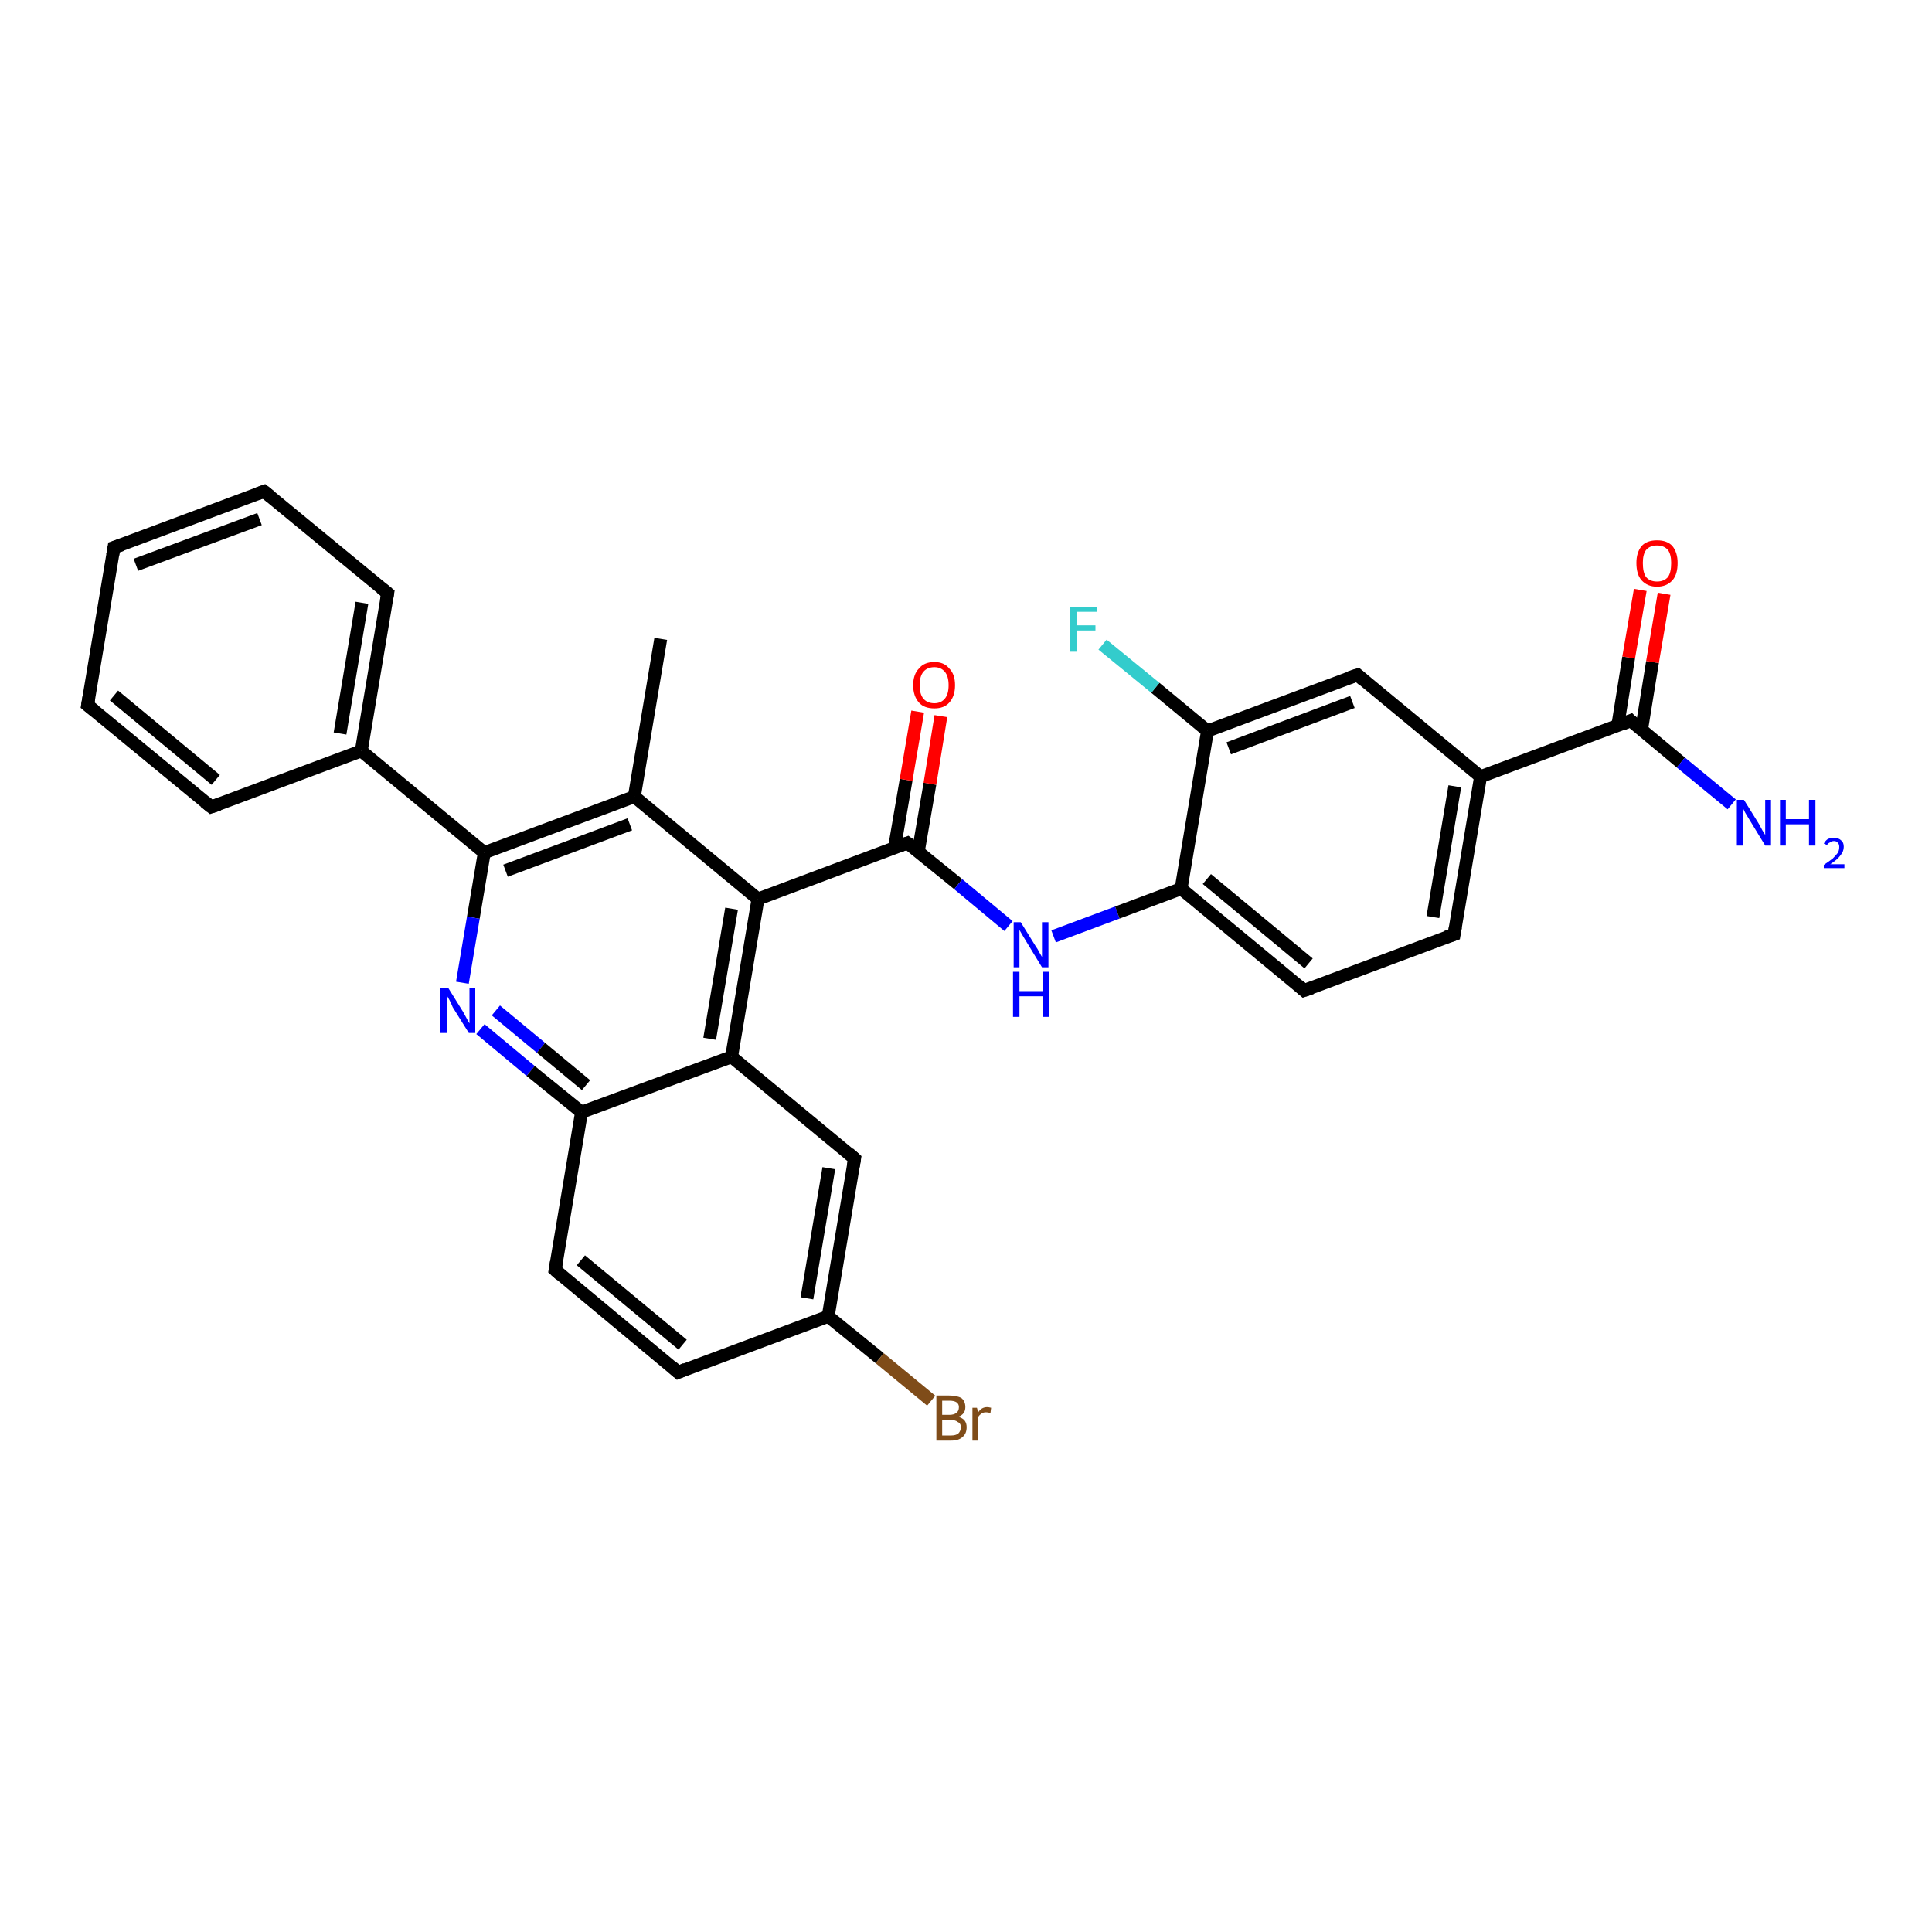 <?xml version='1.0' encoding='iso-8859-1'?>
<svg version='1.1' baseProfile='full'
              xmlns='http://www.w3.org/2000/svg'
                      xmlns:rdkit='http://www.rdkit.org/xml'
                      xmlns:xlink='http://www.w3.org/1999/xlink'
                  xml:space='preserve'
width='300px' height='300px' viewBox='0 0 300 300'>
<!-- END OF HEADER -->
<rect style='opacity:1.0;fill:#FFFFFF;stroke:none' width='300.0' height='300.0' x='0.0' y='0.0'> </rect>
<path class='bond-0 atom-0 atom-1' d='M 102.6,99.2 L 98.5,123.7' style='fill:none;fill-rule:evenodd;stroke:#000000;stroke-width:2.0px;stroke-linecap:butt;stroke-linejoin:miter;stroke-opacity:1' />
<path class='bond-1 atom-1 atom-2' d='M 98.5,123.7 L 75.2,132.4' style='fill:none;fill-rule:evenodd;stroke:#000000;stroke-width:2.0px;stroke-linecap:butt;stroke-linejoin:miter;stroke-opacity:1' />
<path class='bond-1 atom-1 atom-2' d='M 97.8,128.0 L 78.5,135.2' style='fill:none;fill-rule:evenodd;stroke:#000000;stroke-width:2.0px;stroke-linecap:butt;stroke-linejoin:miter;stroke-opacity:1' />
<path class='bond-2 atom-2 atom-3' d='M 75.2,132.4 L 73.5,142.5' style='fill:none;fill-rule:evenodd;stroke:#000000;stroke-width:2.0px;stroke-linecap:butt;stroke-linejoin:miter;stroke-opacity:1' />
<path class='bond-2 atom-2 atom-3' d='M 73.5,142.5 L 71.8,152.6' style='fill:none;fill-rule:evenodd;stroke:#0000FF;stroke-width:2.0px;stroke-linecap:butt;stroke-linejoin:miter;stroke-opacity:1' />
<path class='bond-3 atom-3 atom-4' d='M 74.6,159.8 L 82.4,166.3' style='fill:none;fill-rule:evenodd;stroke:#0000FF;stroke-width:2.0px;stroke-linecap:butt;stroke-linejoin:miter;stroke-opacity:1' />
<path class='bond-3 atom-3 atom-4' d='M 82.4,166.3 L 90.3,172.7' style='fill:none;fill-rule:evenodd;stroke:#000000;stroke-width:2.0px;stroke-linecap:butt;stroke-linejoin:miter;stroke-opacity:1' />
<path class='bond-3 atom-3 atom-4' d='M 77.0,156.9 L 84.0,162.7' style='fill:none;fill-rule:evenodd;stroke:#0000FF;stroke-width:2.0px;stroke-linecap:butt;stroke-linejoin:miter;stroke-opacity:1' />
<path class='bond-3 atom-3 atom-4' d='M 84.0,162.7 L 91.0,168.5' style='fill:none;fill-rule:evenodd;stroke:#000000;stroke-width:2.0px;stroke-linecap:butt;stroke-linejoin:miter;stroke-opacity:1' />
<path class='bond-4 atom-4 atom-5' d='M 90.3,172.7 L 86.2,197.2' style='fill:none;fill-rule:evenodd;stroke:#000000;stroke-width:2.0px;stroke-linecap:butt;stroke-linejoin:miter;stroke-opacity:1' />
<path class='bond-5 atom-5 atom-6' d='M 86.2,197.2 L 105.3,213.1' style='fill:none;fill-rule:evenodd;stroke:#000000;stroke-width:2.0px;stroke-linecap:butt;stroke-linejoin:miter;stroke-opacity:1' />
<path class='bond-5 atom-5 atom-6' d='M 90.2,195.7 L 106.0,208.8' style='fill:none;fill-rule:evenodd;stroke:#000000;stroke-width:2.0px;stroke-linecap:butt;stroke-linejoin:miter;stroke-opacity:1' />
<path class='bond-6 atom-6 atom-7' d='M 105.3,213.1 L 128.6,204.4' style='fill:none;fill-rule:evenodd;stroke:#000000;stroke-width:2.0px;stroke-linecap:butt;stroke-linejoin:miter;stroke-opacity:1' />
<path class='bond-7 atom-7 atom-8' d='M 128.6,204.4 L 136.6,210.9' style='fill:none;fill-rule:evenodd;stroke:#000000;stroke-width:2.0px;stroke-linecap:butt;stroke-linejoin:miter;stroke-opacity:1' />
<path class='bond-7 atom-7 atom-8' d='M 136.6,210.9 L 144.6,217.5' style='fill:none;fill-rule:evenodd;stroke:#7F4C19;stroke-width:2.0px;stroke-linecap:butt;stroke-linejoin:miter;stroke-opacity:1' />
<path class='bond-8 atom-7 atom-9' d='M 128.6,204.4 L 132.7,179.9' style='fill:none;fill-rule:evenodd;stroke:#000000;stroke-width:2.0px;stroke-linecap:butt;stroke-linejoin:miter;stroke-opacity:1' />
<path class='bond-8 atom-7 atom-9' d='M 125.3,201.6 L 128.7,181.4' style='fill:none;fill-rule:evenodd;stroke:#000000;stroke-width:2.0px;stroke-linecap:butt;stroke-linejoin:miter;stroke-opacity:1' />
<path class='bond-9 atom-9 atom-10' d='M 132.7,179.9 L 113.6,164.1' style='fill:none;fill-rule:evenodd;stroke:#000000;stroke-width:2.0px;stroke-linecap:butt;stroke-linejoin:miter;stroke-opacity:1' />
<path class='bond-10 atom-10 atom-11' d='M 113.6,164.1 L 117.7,139.6' style='fill:none;fill-rule:evenodd;stroke:#000000;stroke-width:2.0px;stroke-linecap:butt;stroke-linejoin:miter;stroke-opacity:1' />
<path class='bond-10 atom-10 atom-11' d='M 110.2,161.3 L 113.6,141.1' style='fill:none;fill-rule:evenodd;stroke:#000000;stroke-width:2.0px;stroke-linecap:butt;stroke-linejoin:miter;stroke-opacity:1' />
<path class='bond-11 atom-11 atom-12' d='M 117.7,139.6 L 140.9,130.9' style='fill:none;fill-rule:evenodd;stroke:#000000;stroke-width:2.0px;stroke-linecap:butt;stroke-linejoin:miter;stroke-opacity:1' />
<path class='bond-12 atom-12 atom-13' d='M 142.6,132.2 L 144.4,121.7' style='fill:none;fill-rule:evenodd;stroke:#000000;stroke-width:2.0px;stroke-linecap:butt;stroke-linejoin:miter;stroke-opacity:1' />
<path class='bond-12 atom-12 atom-13' d='M 144.4,121.7 L 146.1,111.2' style='fill:none;fill-rule:evenodd;stroke:#FF0000;stroke-width:2.0px;stroke-linecap:butt;stroke-linejoin:miter;stroke-opacity:1' />
<path class='bond-12 atom-12 atom-13' d='M 138.9,131.6 L 140.7,121.1' style='fill:none;fill-rule:evenodd;stroke:#000000;stroke-width:2.0px;stroke-linecap:butt;stroke-linejoin:miter;stroke-opacity:1' />
<path class='bond-12 atom-12 atom-13' d='M 140.7,121.1 L 142.5,110.5' style='fill:none;fill-rule:evenodd;stroke:#FF0000;stroke-width:2.0px;stroke-linecap:butt;stroke-linejoin:miter;stroke-opacity:1' />
<path class='bond-13 atom-12 atom-14' d='M 140.9,130.9 L 148.8,137.3' style='fill:none;fill-rule:evenodd;stroke:#000000;stroke-width:2.0px;stroke-linecap:butt;stroke-linejoin:miter;stroke-opacity:1' />
<path class='bond-13 atom-12 atom-14' d='M 148.8,137.3 L 156.6,143.8' style='fill:none;fill-rule:evenodd;stroke:#0000FF;stroke-width:2.0px;stroke-linecap:butt;stroke-linejoin:miter;stroke-opacity:1' />
<path class='bond-14 atom-14 atom-15' d='M 163.6,145.4 L 173.5,141.7' style='fill:none;fill-rule:evenodd;stroke:#0000FF;stroke-width:2.0px;stroke-linecap:butt;stroke-linejoin:miter;stroke-opacity:1' />
<path class='bond-14 atom-14 atom-15' d='M 173.5,141.7 L 183.4,138.0' style='fill:none;fill-rule:evenodd;stroke:#000000;stroke-width:2.0px;stroke-linecap:butt;stroke-linejoin:miter;stroke-opacity:1' />
<path class='bond-15 atom-15 atom-16' d='M 183.4,138.0 L 202.5,153.8' style='fill:none;fill-rule:evenodd;stroke:#000000;stroke-width:2.0px;stroke-linecap:butt;stroke-linejoin:miter;stroke-opacity:1' />
<path class='bond-15 atom-15 atom-16' d='M 187.4,136.5 L 203.2,149.6' style='fill:none;fill-rule:evenodd;stroke:#000000;stroke-width:2.0px;stroke-linecap:butt;stroke-linejoin:miter;stroke-opacity:1' />
<path class='bond-16 atom-16 atom-17' d='M 202.5,153.8 L 225.8,145.1' style='fill:none;fill-rule:evenodd;stroke:#000000;stroke-width:2.0px;stroke-linecap:butt;stroke-linejoin:miter;stroke-opacity:1' />
<path class='bond-17 atom-17 atom-18' d='M 225.8,145.1 L 229.9,120.6' style='fill:none;fill-rule:evenodd;stroke:#000000;stroke-width:2.0px;stroke-linecap:butt;stroke-linejoin:miter;stroke-opacity:1' />
<path class='bond-17 atom-17 atom-18' d='M 222.5,142.4 L 225.9,122.1' style='fill:none;fill-rule:evenodd;stroke:#000000;stroke-width:2.0px;stroke-linecap:butt;stroke-linejoin:miter;stroke-opacity:1' />
<path class='bond-18 atom-18 atom-19' d='M 229.9,120.6 L 210.8,104.8' style='fill:none;fill-rule:evenodd;stroke:#000000;stroke-width:2.0px;stroke-linecap:butt;stroke-linejoin:miter;stroke-opacity:1' />
<path class='bond-19 atom-19 atom-20' d='M 210.8,104.8 L 187.5,113.5' style='fill:none;fill-rule:evenodd;stroke:#000000;stroke-width:2.0px;stroke-linecap:butt;stroke-linejoin:miter;stroke-opacity:1' />
<path class='bond-19 atom-19 atom-20' d='M 210.0,109.0 L 190.8,116.2' style='fill:none;fill-rule:evenodd;stroke:#000000;stroke-width:2.0px;stroke-linecap:butt;stroke-linejoin:miter;stroke-opacity:1' />
<path class='bond-20 atom-20 atom-21' d='M 187.5,113.5 L 179.4,106.8' style='fill:none;fill-rule:evenodd;stroke:#000000;stroke-width:2.0px;stroke-linecap:butt;stroke-linejoin:miter;stroke-opacity:1' />
<path class='bond-20 atom-20 atom-21' d='M 179.4,106.8 L 171.2,100.1' style='fill:none;fill-rule:evenodd;stroke:#33CCCC;stroke-width:2.0px;stroke-linecap:butt;stroke-linejoin:miter;stroke-opacity:1' />
<path class='bond-21 atom-18 atom-22' d='M 229.9,120.6 L 253.2,111.9' style='fill:none;fill-rule:evenodd;stroke:#000000;stroke-width:2.0px;stroke-linecap:butt;stroke-linejoin:miter;stroke-opacity:1' />
<path class='bond-22 atom-22 atom-23' d='M 253.2,111.9 L 261.0,118.4' style='fill:none;fill-rule:evenodd;stroke:#000000;stroke-width:2.0px;stroke-linecap:butt;stroke-linejoin:miter;stroke-opacity:1' />
<path class='bond-22 atom-22 atom-23' d='M 261.0,118.4 L 268.9,124.9' style='fill:none;fill-rule:evenodd;stroke:#0000FF;stroke-width:2.0px;stroke-linecap:butt;stroke-linejoin:miter;stroke-opacity:1' />
<path class='bond-23 atom-22 atom-24' d='M 254.9,113.3 L 256.6,102.8' style='fill:none;fill-rule:evenodd;stroke:#000000;stroke-width:2.0px;stroke-linecap:butt;stroke-linejoin:miter;stroke-opacity:1' />
<path class='bond-23 atom-22 atom-24' d='M 256.6,102.8 L 258.4,92.2' style='fill:none;fill-rule:evenodd;stroke:#FF0000;stroke-width:2.0px;stroke-linecap:butt;stroke-linejoin:miter;stroke-opacity:1' />
<path class='bond-23 atom-22 atom-24' d='M 251.2,112.7 L 252.9,102.1' style='fill:none;fill-rule:evenodd;stroke:#000000;stroke-width:2.0px;stroke-linecap:butt;stroke-linejoin:miter;stroke-opacity:1' />
<path class='bond-23 atom-22 atom-24' d='M 252.9,102.1 L 254.7,91.6' style='fill:none;fill-rule:evenodd;stroke:#FF0000;stroke-width:2.0px;stroke-linecap:butt;stroke-linejoin:miter;stroke-opacity:1' />
<path class='bond-24 atom-2 atom-25' d='M 75.2,132.4 L 56.1,116.6' style='fill:none;fill-rule:evenodd;stroke:#000000;stroke-width:2.0px;stroke-linecap:butt;stroke-linejoin:miter;stroke-opacity:1' />
<path class='bond-25 atom-25 atom-26' d='M 56.1,116.6 L 60.2,92.1' style='fill:none;fill-rule:evenodd;stroke:#000000;stroke-width:2.0px;stroke-linecap:butt;stroke-linejoin:miter;stroke-opacity:1' />
<path class='bond-25 atom-25 atom-26' d='M 52.8,113.9 L 56.2,93.6' style='fill:none;fill-rule:evenodd;stroke:#000000;stroke-width:2.0px;stroke-linecap:butt;stroke-linejoin:miter;stroke-opacity:1' />
<path class='bond-26 atom-26 atom-27' d='M 60.2,92.1 L 41.0,76.3' style='fill:none;fill-rule:evenodd;stroke:#000000;stroke-width:2.0px;stroke-linecap:butt;stroke-linejoin:miter;stroke-opacity:1' />
<path class='bond-27 atom-27 atom-28' d='M 41.0,76.3 L 17.7,85.0' style='fill:none;fill-rule:evenodd;stroke:#000000;stroke-width:2.0px;stroke-linecap:butt;stroke-linejoin:miter;stroke-opacity:1' />
<path class='bond-27 atom-27 atom-28' d='M 40.3,80.6 L 21.1,87.7' style='fill:none;fill-rule:evenodd;stroke:#000000;stroke-width:2.0px;stroke-linecap:butt;stroke-linejoin:miter;stroke-opacity:1' />
<path class='bond-28 atom-28 atom-29' d='M 17.7,85.0 L 13.6,109.5' style='fill:none;fill-rule:evenodd;stroke:#000000;stroke-width:2.0px;stroke-linecap:butt;stroke-linejoin:miter;stroke-opacity:1' />
<path class='bond-29 atom-29 atom-30' d='M 13.6,109.5 L 32.8,125.3' style='fill:none;fill-rule:evenodd;stroke:#000000;stroke-width:2.0px;stroke-linecap:butt;stroke-linejoin:miter;stroke-opacity:1' />
<path class='bond-29 atom-29 atom-30' d='M 17.7,108.0 L 33.5,121.1' style='fill:none;fill-rule:evenodd;stroke:#000000;stroke-width:2.0px;stroke-linecap:butt;stroke-linejoin:miter;stroke-opacity:1' />
<path class='bond-30 atom-11 atom-1' d='M 117.7,139.6 L 98.5,123.7' style='fill:none;fill-rule:evenodd;stroke:#000000;stroke-width:2.0px;stroke-linecap:butt;stroke-linejoin:miter;stroke-opacity:1' />
<path class='bond-31 atom-20 atom-15' d='M 187.5,113.5 L 183.4,138.0' style='fill:none;fill-rule:evenodd;stroke:#000000;stroke-width:2.0px;stroke-linecap:butt;stroke-linejoin:miter;stroke-opacity:1' />
<path class='bond-32 atom-30 atom-25' d='M 32.8,125.3 L 56.1,116.6' style='fill:none;fill-rule:evenodd;stroke:#000000;stroke-width:2.0px;stroke-linecap:butt;stroke-linejoin:miter;stroke-opacity:1' />
<path class='bond-33 atom-10 atom-4' d='M 113.6,164.1 L 90.3,172.7' style='fill:none;fill-rule:evenodd;stroke:#000000;stroke-width:2.0px;stroke-linecap:butt;stroke-linejoin:miter;stroke-opacity:1' />
<path d='M 86.4,196.0 L 86.2,197.2 L 87.1,198.0' style='fill:none;stroke:#000000;stroke-width:2.0px;stroke-linecap:butt;stroke-linejoin:miter;stroke-opacity:1;' />
<path d='M 104.4,212.3 L 105.3,213.1 L 106.5,212.6' style='fill:none;stroke:#000000;stroke-width:2.0px;stroke-linecap:butt;stroke-linejoin:miter;stroke-opacity:1;' />
<path d='M 132.5,181.1 L 132.7,179.9 L 131.8,179.1' style='fill:none;stroke:#000000;stroke-width:2.0px;stroke-linecap:butt;stroke-linejoin:miter;stroke-opacity:1;' />
<path d='M 139.8,131.3 L 140.9,130.9 L 141.3,131.2' style='fill:none;stroke:#000000;stroke-width:2.0px;stroke-linecap:butt;stroke-linejoin:miter;stroke-opacity:1;' />
<path d='M 201.6,153.0 L 202.5,153.8 L 203.7,153.4' style='fill:none;stroke:#000000;stroke-width:2.0px;stroke-linecap:butt;stroke-linejoin:miter;stroke-opacity:1;' />
<path d='M 224.6,145.5 L 225.8,145.1 L 226.0,143.9' style='fill:none;stroke:#000000;stroke-width:2.0px;stroke-linecap:butt;stroke-linejoin:miter;stroke-opacity:1;' />
<path d='M 211.7,105.6 L 210.8,104.8 L 209.6,105.2' style='fill:none;stroke:#000000;stroke-width:2.0px;stroke-linecap:butt;stroke-linejoin:miter;stroke-opacity:1;' />
<path d='M 252.0,112.4 L 253.2,111.9 L 253.6,112.3' style='fill:none;stroke:#000000;stroke-width:2.0px;stroke-linecap:butt;stroke-linejoin:miter;stroke-opacity:1;' />
<path d='M 60.0,93.3 L 60.2,92.1 L 59.2,91.3' style='fill:none;stroke:#000000;stroke-width:2.0px;stroke-linecap:butt;stroke-linejoin:miter;stroke-opacity:1;' />
<path d='M 42.0,77.1 L 41.0,76.3 L 39.9,76.7' style='fill:none;stroke:#000000;stroke-width:2.0px;stroke-linecap:butt;stroke-linejoin:miter;stroke-opacity:1;' />
<path d='M 18.9,84.6 L 17.7,85.0 L 17.5,86.2' style='fill:none;stroke:#000000;stroke-width:2.0px;stroke-linecap:butt;stroke-linejoin:miter;stroke-opacity:1;' />
<path d='M 13.8,108.3 L 13.6,109.5 L 14.6,110.3' style='fill:none;stroke:#000000;stroke-width:2.0px;stroke-linecap:butt;stroke-linejoin:miter;stroke-opacity:1;' />
<path d='M 31.8,124.5 L 32.8,125.3 L 34.0,124.9' style='fill:none;stroke:#000000;stroke-width:2.0px;stroke-linecap:butt;stroke-linejoin:miter;stroke-opacity:1;' />
<path class='atom-3' d='M 69.6 153.4
L 71.9 157.1
Q 72.1 157.5, 72.5 158.2
Q 72.8 158.8, 72.9 158.9
L 72.9 153.4
L 73.8 153.4
L 73.8 160.4
L 72.8 160.4
L 70.3 156.4
Q 70.1 155.9, 69.8 155.3
Q 69.5 154.8, 69.4 154.6
L 69.4 160.4
L 68.4 160.4
L 68.4 153.4
L 69.6 153.4
' fill='#0000FF'/>
<path class='atom-8' d='M 148.8 220.0
Q 149.5 220.2, 149.8 220.6
Q 150.1 221.0, 150.1 221.6
Q 150.1 222.6, 149.5 223.1
Q 148.9 223.7, 147.7 223.7
L 145.4 223.7
L 145.4 216.7
L 147.4 216.7
Q 148.6 216.7, 149.3 217.1
Q 149.9 217.6, 149.9 218.5
Q 149.9 219.6, 148.8 220.0
M 146.3 217.5
L 146.3 219.7
L 147.4 219.7
Q 148.1 219.7, 148.5 219.4
Q 148.9 219.1, 148.9 218.5
Q 148.9 217.5, 147.4 217.5
L 146.3 217.5
M 147.7 222.9
Q 148.4 222.9, 148.8 222.6
Q 149.2 222.2, 149.2 221.6
Q 149.2 221.0, 148.7 220.8
Q 148.4 220.5, 147.6 220.5
L 146.3 220.5
L 146.3 222.9
L 147.7 222.9
' fill='#7F4C19'/>
<path class='atom-8' d='M 151.7 218.6
L 151.9 219.3
Q 152.4 218.5, 153.3 218.5
Q 153.5 218.5, 153.9 218.6
L 153.8 219.4
Q 153.3 219.3, 153.1 219.3
Q 152.7 219.3, 152.4 219.5
Q 152.1 219.7, 151.9 220.0
L 151.9 223.7
L 151.0 223.7
L 151.0 218.6
L 151.7 218.6
' fill='#7F4C19'/>
<path class='atom-13' d='M 141.8 106.4
Q 141.8 104.7, 142.7 103.8
Q 143.5 102.8, 145.1 102.8
Q 146.6 102.8, 147.4 103.8
Q 148.3 104.7, 148.3 106.4
Q 148.3 108.1, 147.4 109.1
Q 146.6 110.0, 145.1 110.0
Q 143.5 110.0, 142.7 109.1
Q 141.8 108.1, 141.8 106.4
M 145.1 109.2
Q 146.1 109.2, 146.7 108.5
Q 147.3 107.8, 147.3 106.4
Q 147.3 105.0, 146.7 104.3
Q 146.1 103.6, 145.1 103.6
Q 144.0 103.6, 143.4 104.3
Q 142.8 105.0, 142.8 106.4
Q 142.8 107.8, 143.4 108.5
Q 144.0 109.2, 145.1 109.2
' fill='#FF0000'/>
<path class='atom-14' d='M 158.5 143.2
L 160.8 146.9
Q 161.1 147.3, 161.4 147.9
Q 161.8 148.6, 161.8 148.6
L 161.8 143.2
L 162.8 143.2
L 162.8 150.2
L 161.8 150.2
L 159.3 146.1
Q 159.0 145.6, 158.7 145.1
Q 158.4 144.6, 158.3 144.4
L 158.3 150.2
L 157.4 150.2
L 157.4 143.2
L 158.5 143.2
' fill='#0000FF'/>
<path class='atom-14' d='M 157.3 150.9
L 158.3 150.9
L 158.3 153.9
L 161.9 153.9
L 161.9 150.9
L 162.9 150.9
L 162.9 157.9
L 161.9 157.9
L 161.9 154.7
L 158.3 154.7
L 158.3 157.9
L 157.3 157.9
L 157.3 150.9
' fill='#0000FF'/>
<path class='atom-21' d='M 166.2 94.2
L 170.4 94.2
L 170.4 95.0
L 167.2 95.0
L 167.2 97.1
L 170.1 97.1
L 170.1 97.9
L 167.2 97.9
L 167.2 101.2
L 166.2 101.2
L 166.2 94.2
' fill='#33CCCC'/>
<path class='atom-23' d='M 270.8 124.2
L 273.1 127.9
Q 273.3 128.3, 273.7 129.0
Q 274.1 129.6, 274.1 129.7
L 274.1 124.2
L 275.0 124.2
L 275.0 131.3
L 274.1 131.3
L 271.6 127.2
Q 271.3 126.7, 271.0 126.2
Q 270.7 125.6, 270.6 125.4
L 270.6 131.3
L 269.7 131.3
L 269.7 124.2
L 270.8 124.2
' fill='#0000FF'/>
<path class='atom-23' d='M 276.4 124.2
L 277.3 124.2
L 277.3 127.2
L 280.9 127.2
L 280.9 124.2
L 281.9 124.2
L 281.9 131.3
L 280.9 131.3
L 280.9 128.0
L 277.3 128.0
L 277.3 131.3
L 276.4 131.3
L 276.4 124.2
' fill='#0000FF'/>
<path class='atom-23' d='M 283.2 131.0
Q 283.4 130.6, 283.8 130.3
Q 284.2 130.1, 284.8 130.1
Q 285.5 130.1, 285.9 130.5
Q 286.3 130.8, 286.3 131.5
Q 286.3 132.2, 285.8 132.8
Q 285.3 133.5, 284.2 134.2
L 286.4 134.2
L 286.4 134.8
L 283.2 134.8
L 283.2 134.3
Q 284.1 133.7, 284.6 133.3
Q 285.1 132.8, 285.4 132.4
Q 285.6 132.0, 285.6 131.5
Q 285.6 131.1, 285.4 130.9
Q 285.2 130.6, 284.8 130.6
Q 284.4 130.6, 284.2 130.8
Q 283.9 130.9, 283.7 131.2
L 283.2 131.0
' fill='#0000FF'/>
<path class='atom-24' d='M 254.1 87.4
Q 254.1 85.8, 254.9 84.8
Q 255.7 83.9, 257.3 83.9
Q 258.9 83.9, 259.7 84.8
Q 260.5 85.8, 260.5 87.4
Q 260.5 89.2, 259.7 90.1
Q 258.8 91.1, 257.3 91.1
Q 255.8 91.1, 254.9 90.1
Q 254.1 89.2, 254.1 87.4
M 257.3 90.3
Q 258.4 90.3, 259.0 89.6
Q 259.5 88.9, 259.5 87.4
Q 259.5 86.1, 259.0 85.4
Q 258.4 84.7, 257.3 84.7
Q 256.2 84.7, 255.6 85.4
Q 255.1 86.1, 255.1 87.4
Q 255.1 88.9, 255.6 89.6
Q 256.2 90.3, 257.3 90.3
' fill='#FF0000'/>
</svg>

